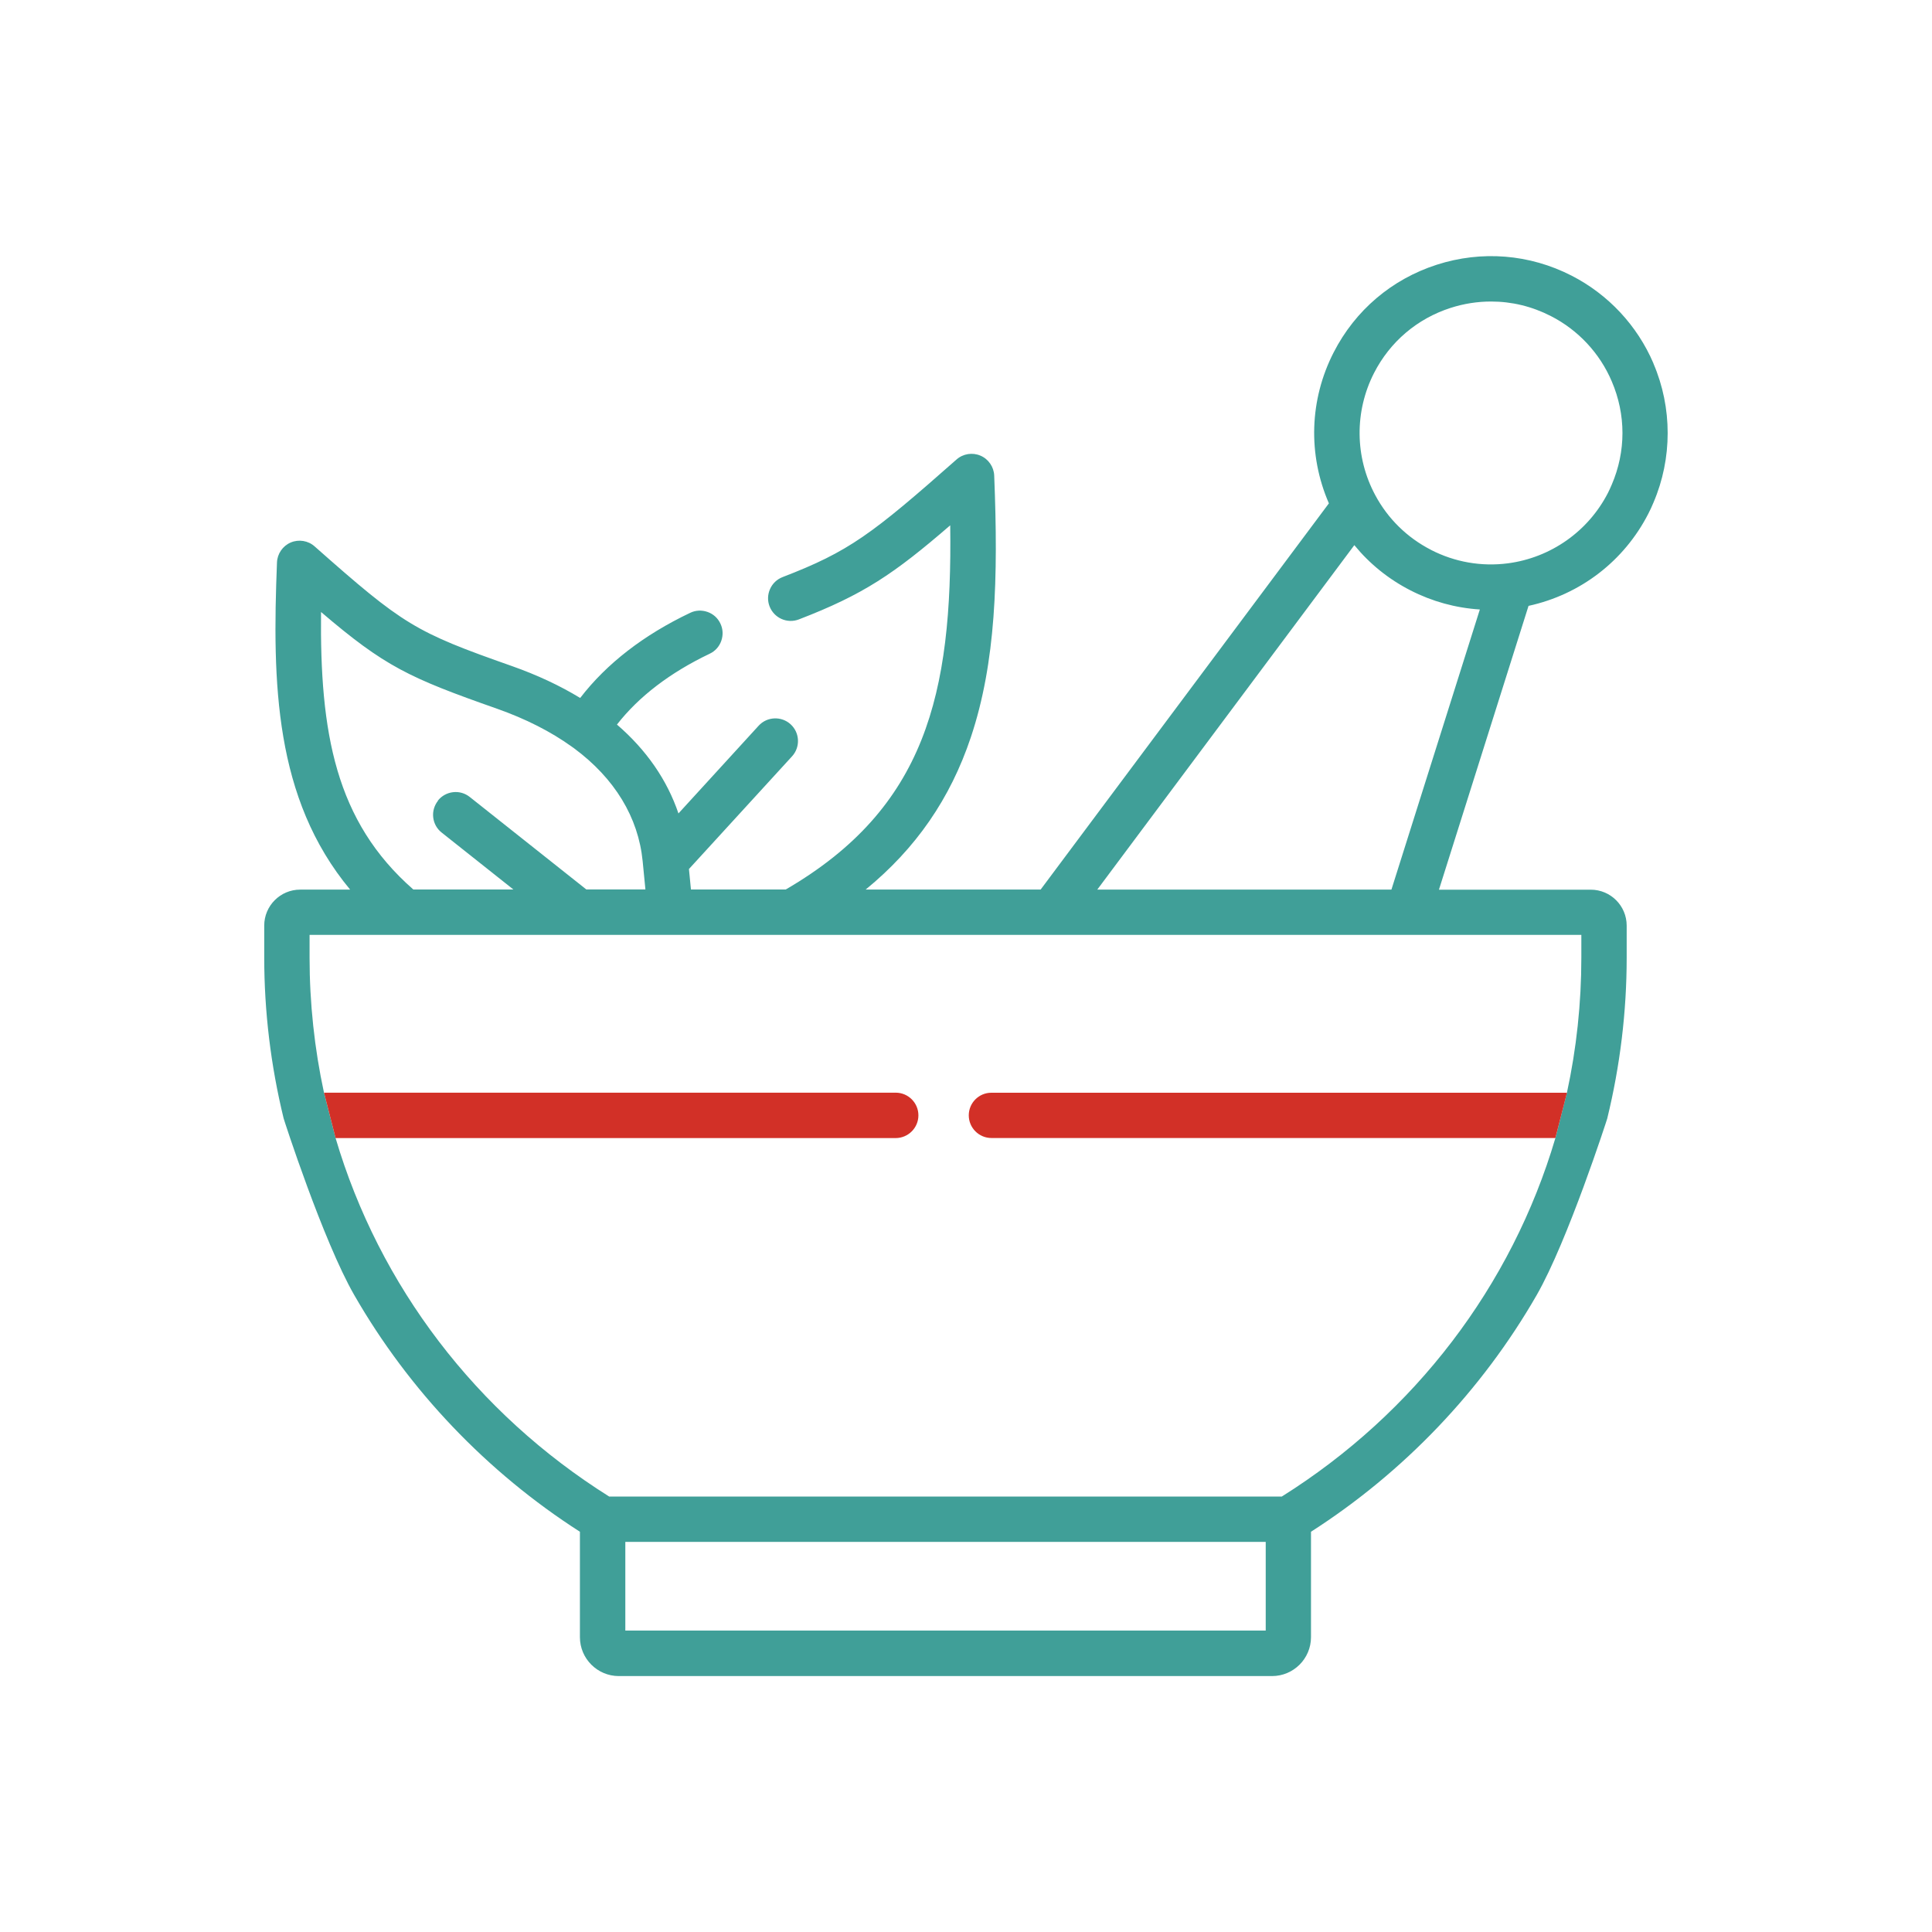 <?xml version="1.0" encoding="UTF-8"?>
<svg id="Layer_1" data-name="Layer 1" xmlns="http://www.w3.org/2000/svg" viewBox="0 0 300 300">
  <defs>
    <style>
      .cls-1 {
        fill: #409f98;
      }

      .cls-2 {
        fill: #d23027;
      }
    </style>
  </defs>
  <path class="cls-1" d="M256.75,56.43c-2.51-5.88-7.03-10.72-12.72-13.63-6.52-3.34-13.96-3.94-20.94-1.69-6.98,2.25-12.66,7.08-16,13.61-3.76,7.34-4.03,15.87-.74,23.44l-44.76,59.97h-27.17c7.79-6.37,13.14-14.11,16.33-23.64,3.89-11.63,4.27-24.65,3.63-40.64-.05-1.35-.89-2.57-2.14-3.1-1.24-.53-2.7-.3-3.71.6-13.19,11.65-16.68,14.28-27.01,18.26-.88.34-1.57,1-1.95,1.86-.38.86-.41,1.82-.07,2.69.7,1.81,2.73,2.72,4.55,2.02,10.03-3.86,14.77-7.07,23.5-14.61.35,26.22-3.8,43.91-25.54,56.55h-14.72l-.31-3.18,16.01-17.5c1.31-1.43,1.21-3.66-.22-4.97-1.43-1.31-3.67-1.21-4.97.22l-12.45,13.62c-1.77-5.22-4.98-9.86-9.55-13.8,3.41-4.37,8.26-8.07,14.4-11,.85-.4,1.49-1.11,1.8-2,.31-.89.27-1.84-.14-2.69-.4-.85-1.11-1.49-2-1.8-.89-.31-1.84-.27-2.69.14-7.23,3.44-12.98,7.89-17.08,13.22-3.15-1.92-6.71-3.58-10.59-4.95-15.09-5.31-16.81-6.35-30.65-18.59-1.01-.9-2.47-1.13-3.71-.6-1.24.53-2.08,1.75-2.13,3.1-.74,18.68-.42,36.62,11.36,50.8h-7.76c-3.07,0-5.58,2.5-5.58,5.58v4.98c0,8.38,1.02,16.79,3.01,24.95.01.11,6.13,19.04,10.97,27.45,8.5,14.8,20.61,27.5,35.04,36.75v16.37c0,3.33,2.71,6.04,6.04,6.04h101.43c3.34,0,6.05-2.71,6.05-6.04v-16.37c14.42-9.24,26.54-21.95,35.04-36.74,4.83-8.41,10.95-27.34,10.96-27.42,2-8.19,3.02-16.59,3.02-24.98v-4.98c0-3.08-2.5-5.58-5.58-5.58h-23.57l13.91-44.07c8.07-1.76,14.84-6.97,18.6-14.31.3-.58.57-1.17.8-1.73,2.94-6.86,2.94-14.73,0-21.58ZM196.54,239.42v13.77h-99.44v-13.77h99.44ZM241.52,176.72c-6.78,22.96-21.85,42.72-42.48,55.66h-104.45c-20.63-12.94-35.7-32.7-42.48-55.66l-1.8-7.04c-1.48-6.86-2.24-13.93-2.24-20.99v-3.52h197.48v3.52c0,7.07-.75,14.13-2.24,20.99M68.01,124.34c-.58.74-.85,1.66-.74,2.59.11.93.57,1.77,1.31,2.35l11.14,8.84h-15.54c-12.12-10.6-14.52-24.37-14.33-43.09,9.91,8.46,13.62,10.2,27.33,15.02,4.45,1.57,8.35,3.55,11.59,5.88.12.1.25.19.38.27,6.29,4.66,9.97,10.71,10.64,17.51l.43,4.4h-9.18l-18.1-14.36c-.74-.59-1.67-.85-2.59-.74-.93.11-1.77.57-2.36,1.31ZM222.22,85.39c-3.71-1.9-6.71-4.84-8.67-8.5-3.18-5.91-3.24-13-.19-18.97,2.48-4.85,6.7-8.44,11.89-10.11,2.05-.66,4.16-.99,6.28-.99,3.24,0,6.36.76,9.29,2.26,4.23,2.16,7.59,5.76,9.45,10.13,2.22,5.18,2.22,10.88,0,16.05l-.02.04c-.17.41-.36.83-.57,1.24-3.06,5.96-8.86,10.05-15.51,10.93-4.12.54-8.26-.18-11.96-2.08ZM170.39,138.13l39.91-53.48c2.39,2.92,5.32,5.28,8.71,7.02,3.38,1.73,7.01,2.73,10.78,2.97l-13.73,43.5h-45.67Z"/>
  <path class="cls-2" d="M243.32,169.68h-89.37c-1.94-.01-3.52,1.57-3.52,3.51s1.58,3.52,3.52,3.52h87.57"/>
  <path class="cls-2" d="M52.11,176.72h86.98c1.94-.01,3.52-1.59,3.52-3.53s-1.58-3.52-3.52-3.52H50.31"/>
</svg>